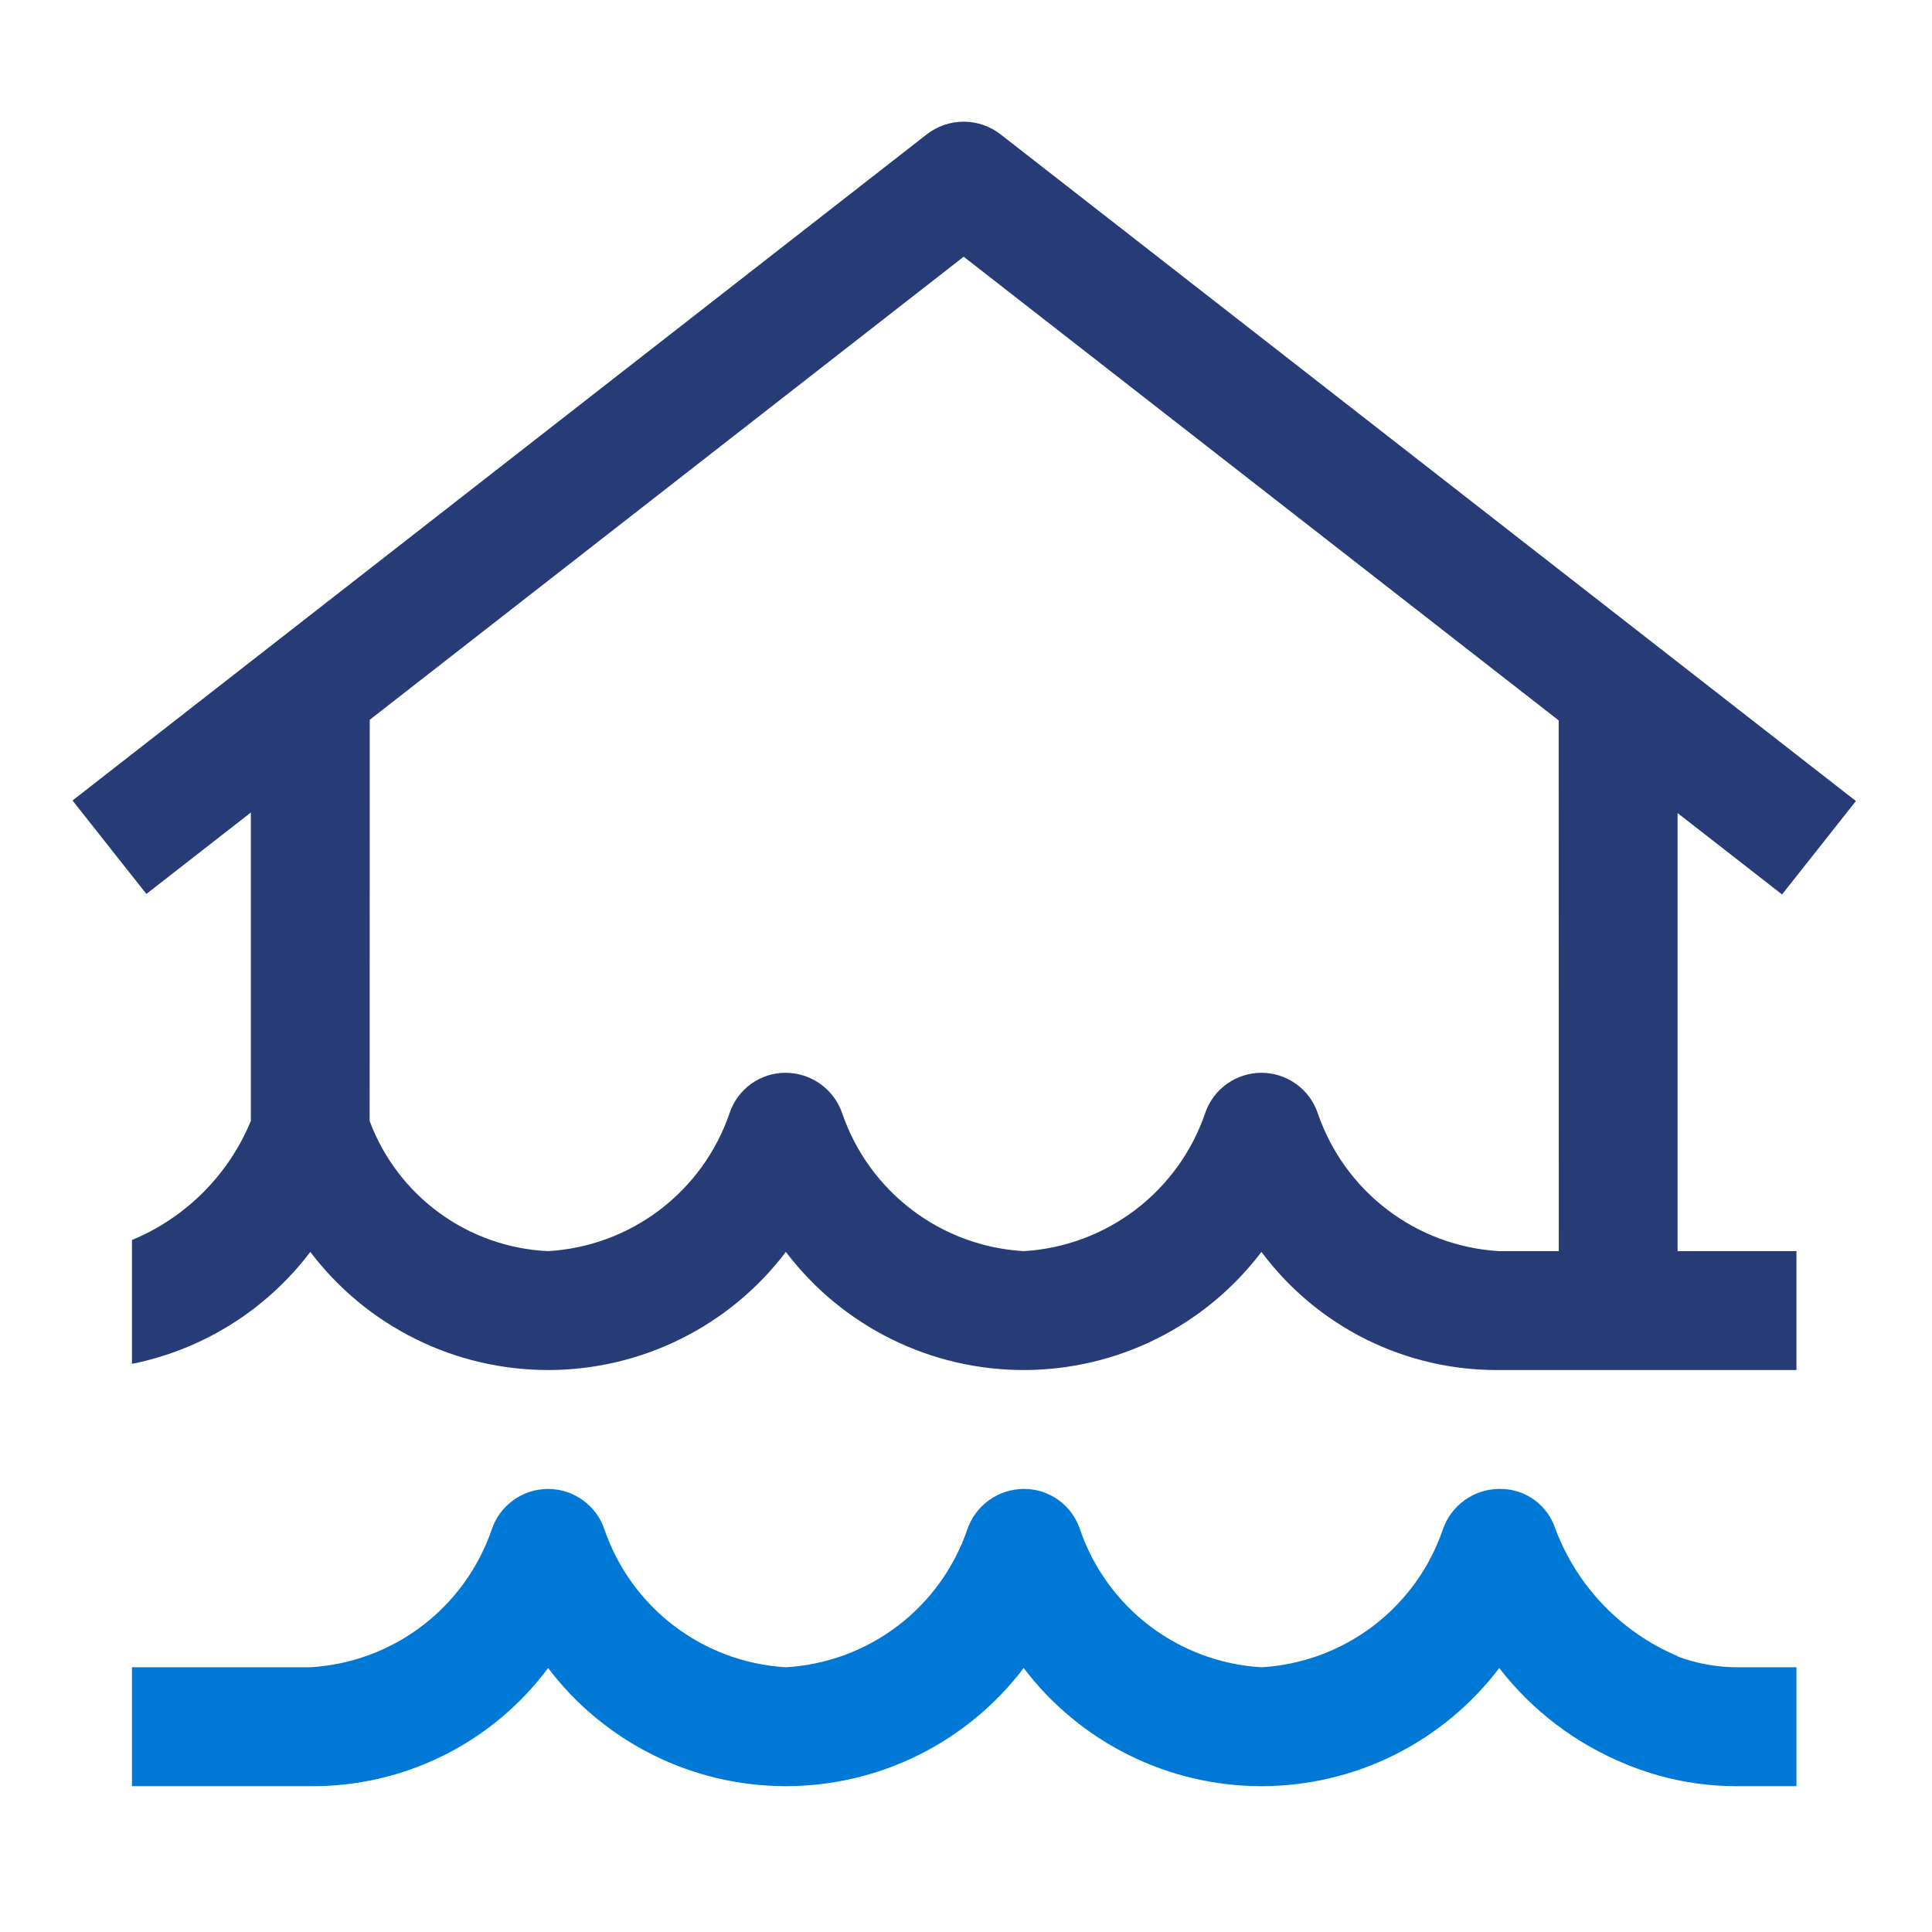 <svg width="65" height="65" viewBox="0 0 65 65" fill="none" xmlns="http://www.w3.org/2000/svg">
<path d="M58.44 56.093C57.757 56.092 57.08 55.969 56.44 55.73V55.718C55.503 55.322 54.656 54.739 53.95 54.005C53.244 53.272 52.694 52.403 52.334 51.451C52.207 51.05 51.954 50.701 51.613 50.457C51.272 50.212 50.86 50.084 50.44 50.093C50.021 50.096 49.613 50.228 49.273 50.473C48.932 50.718 48.677 51.064 48.542 51.461C48.1 52.751 47.283 53.881 46.196 54.706C45.11 55.531 43.802 56.014 42.44 56.093C41.076 56.013 39.767 55.529 38.68 54.702C37.592 53.875 36.776 52.743 36.334 51.451C36.202 51.053 35.948 50.708 35.608 50.464C35.267 50.22 34.859 50.09 34.44 50.093C34.021 50.096 33.613 50.228 33.273 50.473C32.932 50.718 32.677 51.064 32.542 51.461C32.1 52.751 31.283 53.881 30.196 54.706C29.11 55.531 27.802 56.014 26.44 56.093C25.076 56.013 23.767 55.529 22.68 54.702C21.592 53.875 20.776 52.743 20.334 51.451C20.199 51.054 19.943 50.71 19.602 50.467C19.262 50.223 18.853 50.093 18.434 50.094C18.016 50.095 17.608 50.227 17.268 50.473C16.929 50.718 16.675 51.063 16.543 51.461C16.1 52.751 15.283 53.881 14.196 54.706C13.11 55.531 11.802 56.014 10.44 56.093H4.44V60.093H10.44C11.992 60.107 13.526 59.754 14.916 59.064C16.306 58.373 17.513 57.364 18.44 56.119C19.376 57.354 20.585 58.355 21.974 59.045C23.361 59.735 24.89 60.093 26.44 60.093C27.99 60.093 29.518 59.735 30.906 59.045C32.294 58.355 33.504 57.354 34.44 56.119C35.376 57.354 36.586 58.355 37.974 59.045C39.361 59.735 40.89 60.093 42.44 60.093C43.99 60.093 45.519 59.735 46.906 59.045C48.294 58.355 49.504 57.354 50.44 56.119C51.553 57.558 53.029 58.676 54.716 59.359C55.897 59.847 57.162 60.097 58.44 60.093H60.44V56.093H58.44Z" fill="#0079D6"/>
<path d="M56.44 27.354L59.955 30.093L62.44 26.95L33.664 4.521C33.31 4.244 32.872 4.094 32.422 4.094C31.971 4.094 31.534 4.244 31.179 4.521L2.44 26.932L4.925 30.076L8.44 27.336V37.711C8.07 38.609 7.526 39.426 6.84 40.113C6.153 40.801 5.338 41.347 4.44 41.718V45.886C6.833 45.405 8.967 44.065 10.44 42.119C11.376 43.354 12.585 44.356 13.973 45.045C15.361 45.735 16.89 46.093 18.44 46.093C19.99 46.093 21.518 45.735 22.906 45.045C24.294 44.356 25.504 43.354 26.44 42.119C27.376 43.354 28.585 44.356 29.974 45.045C31.361 45.735 32.89 46.093 34.44 46.093C35.99 46.093 37.519 45.735 38.906 45.045C40.294 44.356 41.504 43.354 42.44 42.119C43.367 43.364 44.574 44.373 45.964 45.064C47.354 45.754 48.888 46.107 50.44 46.093H60.44V42.093H56.44V27.354ZM44.337 37.46C44.205 37.063 43.951 36.717 43.611 36.472C43.272 36.227 42.864 36.094 42.445 36.093C42.027 36.092 41.618 36.222 41.277 36.466C40.937 36.709 40.681 37.054 40.546 37.45C40.105 38.743 39.288 39.875 38.2 40.702C37.113 41.529 35.804 42.013 34.44 42.093C33.078 42.014 31.77 41.531 30.683 40.706C29.597 39.881 28.78 38.751 28.337 37.461C28.203 37.064 27.948 36.719 27.607 36.474C27.267 36.228 26.859 36.096 26.44 36.093C26.021 36.09 25.613 36.22 25.272 36.464C24.932 36.708 24.678 37.053 24.546 37.451C24.104 38.744 23.288 39.875 22.2 40.702C21.113 41.529 19.804 42.013 18.44 42.093C17.12 42.032 15.847 41.585 14.78 40.806C13.712 40.027 12.897 38.952 12.436 37.714L12.44 24.216L32.422 8.637L52.44 24.237L52.443 42.093H50.44C49.078 42.014 47.77 41.531 46.684 40.706C45.597 39.881 44.78 38.751 44.337 37.46Z" fill="#273C76"/>
</svg>
